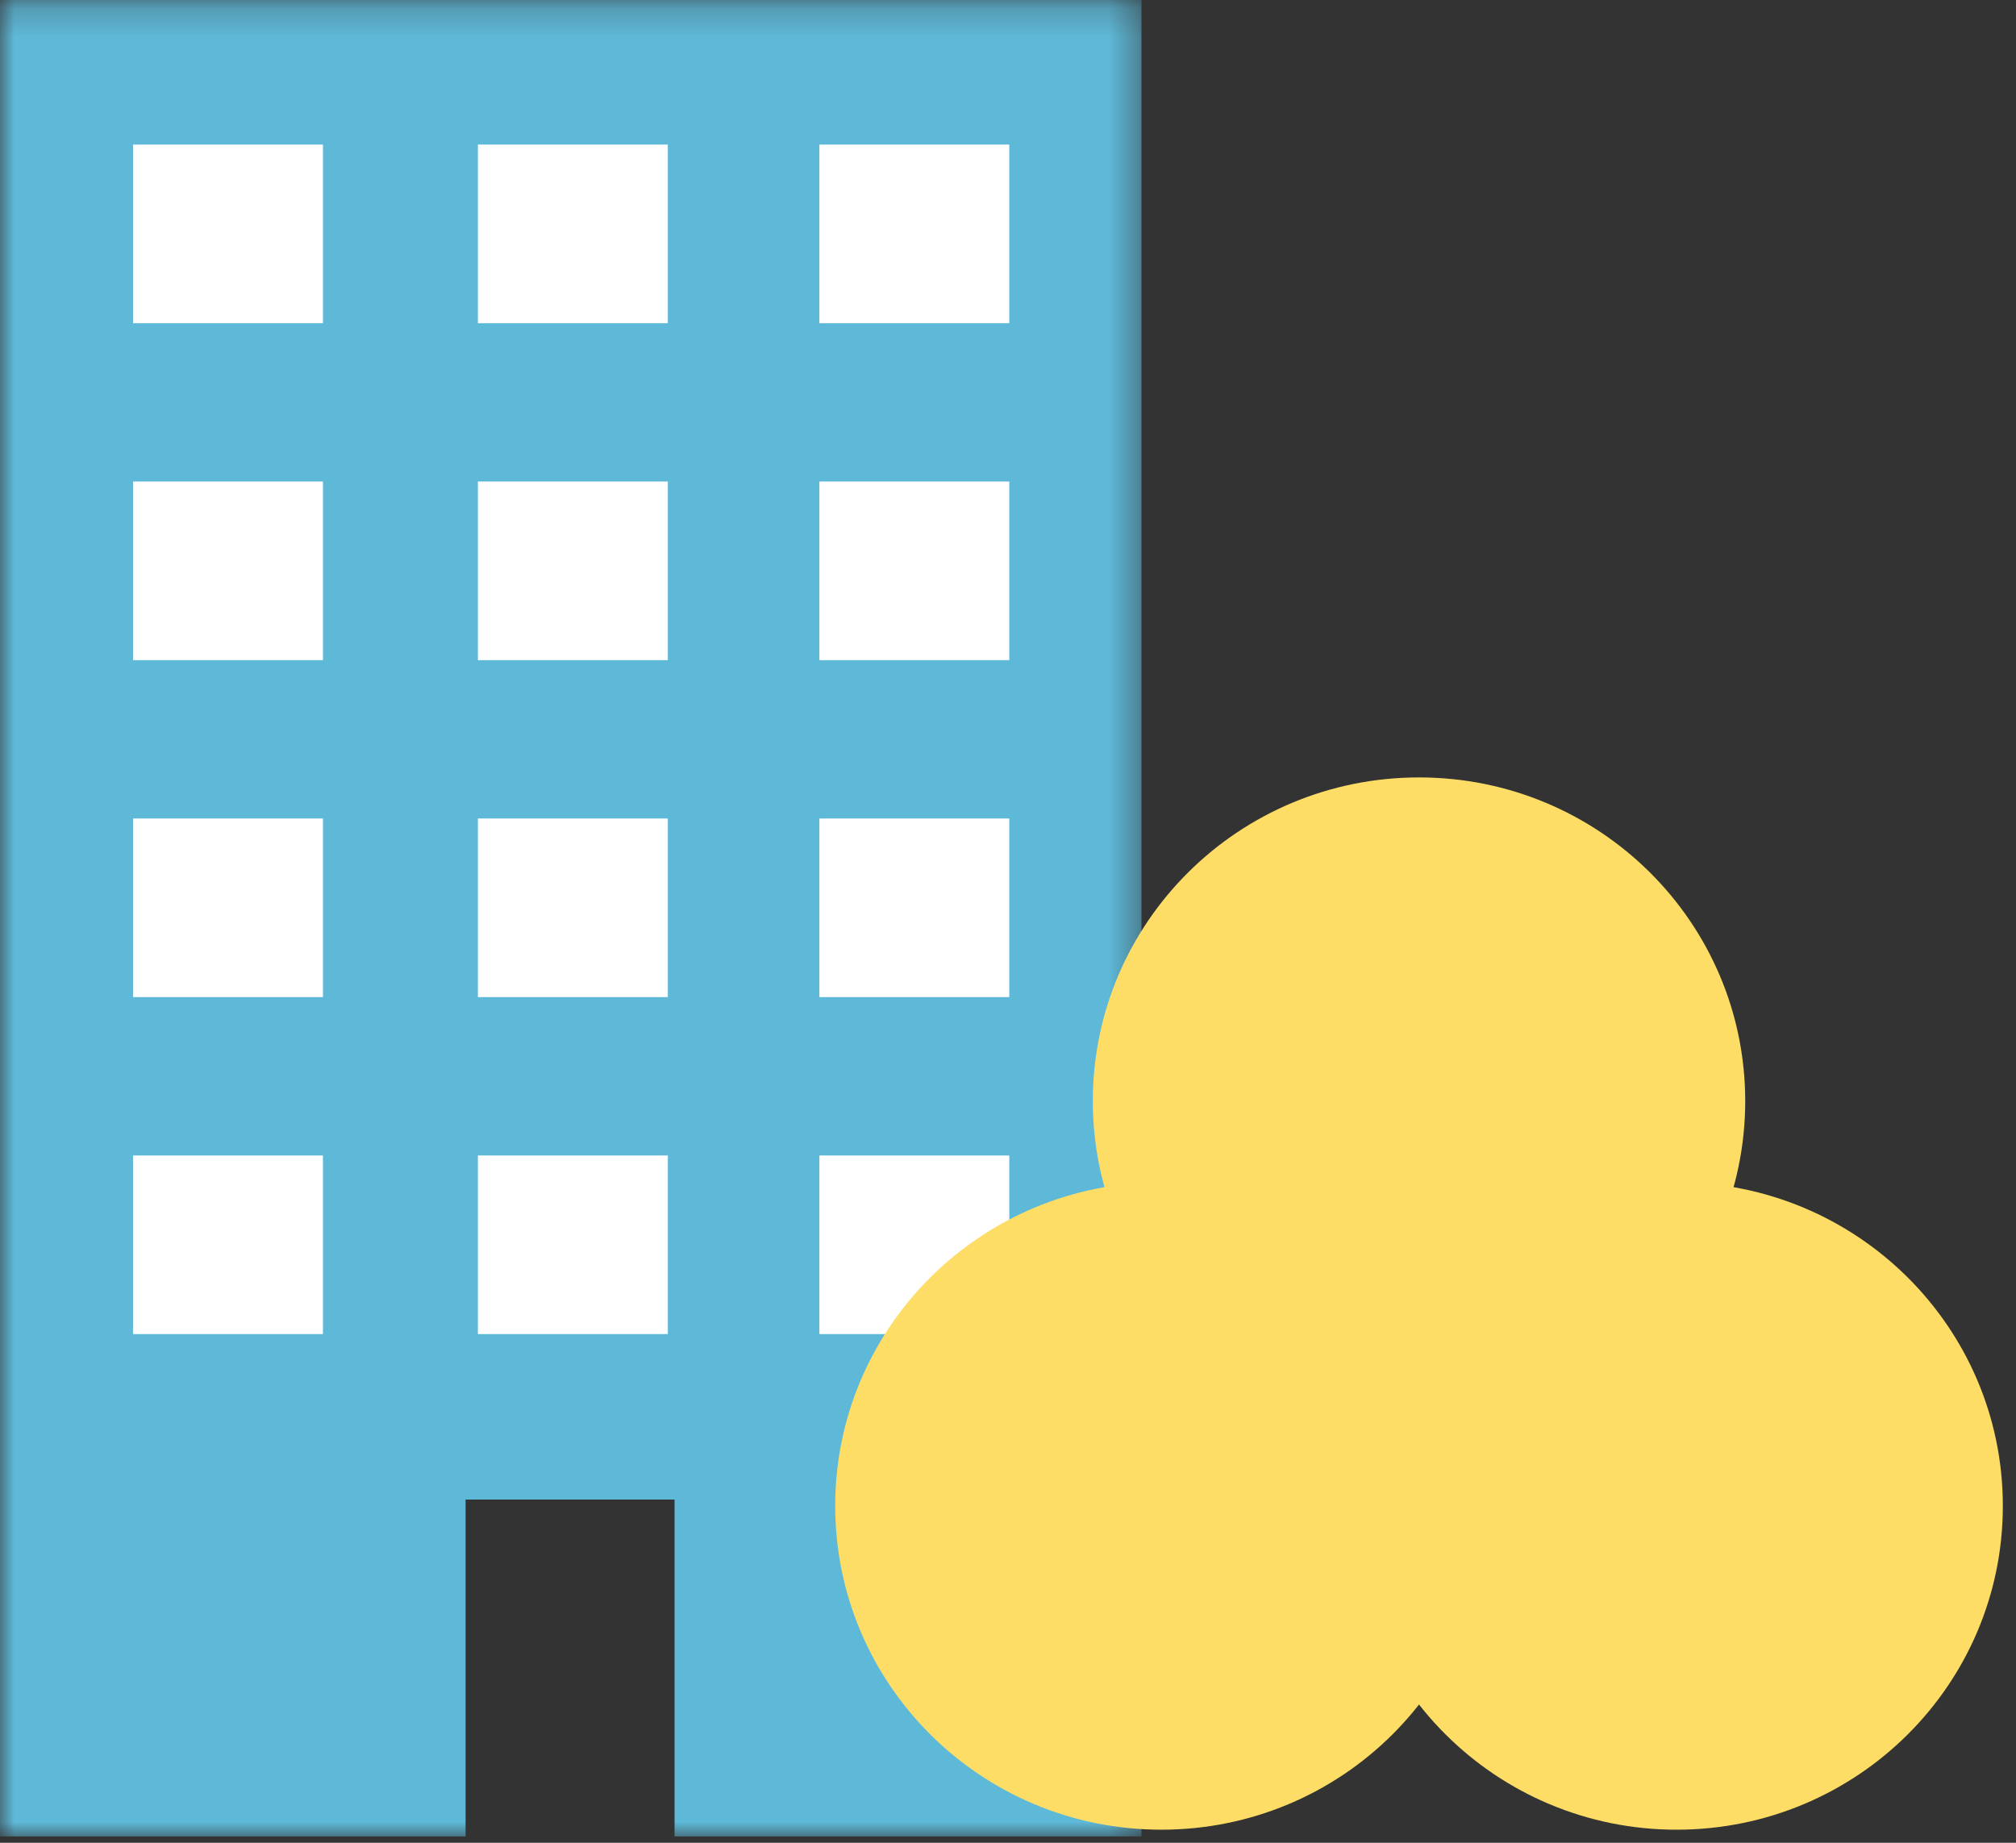 <?xml version="1.0" encoding="UTF-8" standalone="no"?>
<svg width="70px" height="64px" viewBox="0 0 70 64" version="1.1" xmlns="http://www.w3.org/2000/svg" xmlns:xlink="http://www.w3.org/1999/xlink">
    <rect x="0" y="0" width="70" height="64" fill="#333333" stroke="none"/>
    <!-- Generator: Sketch 3.7.2 (28276) - http://www.bohemiancoding.com/sketch -->
    <title>bolag ger utdelning</title>
    <desc>Created with Sketch.</desc>
    <defs>
        <polygon id="path-1" points="39.635 32.11 39.635 0.221 0 0.221 0 32.11 0 64 39.635 64 39.635 32.11"></polygon>
        <polygon id="path-3" points="7.213 0.221 0.619 0.221 0.619 0.742 7.213 0.742 7.213 0.221"></polygon>
        <polygon id="path-5" points="7.188 0.221 0.594 0.221 0.594 0.742 7.188 0.742 7.188 0.221"></polygon>
        <polygon id="path-7" points="7.045 0.221 0.451 0.221 0.451 0.742 7.045 0.742 7.045 0.221"></polygon>
    </defs>
    <g id="Aktier-2.0" stroke="none" stroke-width="1" fill="none" fill-rule="evenodd">
        <g id="Vad-är-Utdelning" transform="translate(-100, -109)">
            <g id="bolag-ger-utdelning" transform="translate(100, 108)">
                <g id="Page-1">
                    <g id="Group-13" transform="translate(0, 0.779)">
                        <g id="Group-3">
                            <mask id="mask-2" fill="white">
                                <use xlink:href="#path-1"></use>
                            </mask>
                            <g id="Clip-2"></g>
                            <polyline id="Fill-1" fill="#5EB9D8" mask="url(#mask-2)" points="23.422 52.301 23.422 64 39.635 64 39.635 0.221 0 0.221 0 64 16.166 64 16.166 52.301"></polyline>
                        </g>
                        <g id="Group-6" transform="translate(4, 0)">
                            <mask id="mask-4" fill="white">
                                <use xlink:href="#path-3"></use>
                            </mask>
                            <g id="Clip-5"></g>
                            <path d="M7.213,-0.258 L0.619,-0.258" id="Fill-4" fill="#FFFFFF" mask="url(#mask-4)"></path>
                        </g>
                        <g id="Group-9" transform="translate(16, 0)">
                            <mask id="mask-6" fill="white">
                                <use xlink:href="#path-5"></use>
                            </mask>
                            <g id="Clip-8"></g>
                            <path d="M7.188,-0.258 L0.594,-0.258" id="Fill-7" fill="#FFFFFF" mask="url(#mask-6)"></path>
                        </g>
                        <g id="Group-12" transform="translate(28, 0)">
                            <mask id="mask-8" fill="white">
                                <use xlink:href="#path-7"></use>
                            </mask>
                            <g id="Clip-11"></g>
                            <path d="M7.045,-0.258 L0.451,-0.258" id="Fill-10" fill="#FFFFFF" mask="url(#mask-8)"></path>
                        </g>
                    </g>
                    <polygon id="Fill-14" fill="#FFFFFF" points="4.619 12.224 11.213 12.224 11.213 6.021 4.619 6.021"></polygon>
                    <polygon id="Fill-15" fill="#FFFFFF" points="16.594 12.224 23.188 12.224 23.188 6.021 16.594 6.021"></polygon>
                    <polygon id="Fill-16" fill="#FFFFFF" points="28.451 12.224 35.045 12.224 35.045 6.021 28.451 6.021"></polygon>
                    <polygon id="Fill-17" fill="#FFFFFF" points="4.619 23.927 11.213 23.927 11.213 17.724 4.619 17.724"></polygon>
                    <polygon id="Fill-18" fill="#FFFFFF" points="16.594 23.927 23.188 23.927 23.188 17.724 16.594 17.724"></polygon>
                    <polygon id="Fill-19" fill="#FFFFFF" points="28.451 23.927 35.045 23.927 35.045 17.724 28.451 17.724"></polygon>
                    <polygon id="Fill-20" fill="#FFFFFF" points="4.619 35.63 11.213 35.63 11.213 29.427 4.619 29.427"></polygon>
                    <polygon id="Fill-21" fill="#FFFFFF" points="16.594 35.63 23.188 35.63 23.188 29.427 16.594 29.427"></polygon>
                    <polygon id="Fill-22" fill="#FFFFFF" points="28.451 35.63 35.045 35.63 35.045 29.427 28.451 29.427"></polygon>
                    <polygon id="Fill-23" fill="#FFFFFF" points="4.619 47.333 11.213 47.333 11.213 41.13 4.619 41.13"></polygon>
                    <polygon id="Fill-24" fill="#FFFFFF" points="16.594 47.333 23.188 47.333 23.188 41.13 16.594 41.13"></polygon>
                    <polygon id="Fill-25" fill="#FFFFFF" points="28.451 47.333 35.045 47.333 35.045 41.13 28.451 41.13"></polygon>
                </g>
                <g id="Group-2" style="mix-blend-mode: multiply;" transform="translate(29, 28)" fill="#FDDD66">
                    <path d="M31.598,11.241 C31.598,17.451 26.527,22.486 20.272,22.486 C14.016,22.486 8.945,17.451 8.945,11.241 C8.945,5.032 14.016,0 20.272,0 C26.527,0 31.598,5.032 31.598,11.241" id="Fill-1" style="mix-blend-mode: multiply;"></path>
                    <path d="M40.543,25.301 C40.543,31.511 35.472,36.546 29.217,36.546 C22.962,36.546 17.891,31.511 17.891,25.301 C17.891,19.092 22.962,14.06 29.217,14.06 C35.472,14.06 40.543,19.092 40.543,25.301" id="Fill-3" style="mix-blend-mode: multiply;"></path>
                    <path d="M22.652,25.301 C22.652,31.511 17.582,36.546 11.326,36.546 C5.071,36.546 0,31.511 0,25.301 C0,19.092 5.071,14.06 11.326,14.06 C17.582,14.06 22.652,19.092 22.652,25.301" id="Fill-6" style="mix-blend-mode: multiply;"></path>
                </g>
            </g>
        </g>
    </g>
</svg>